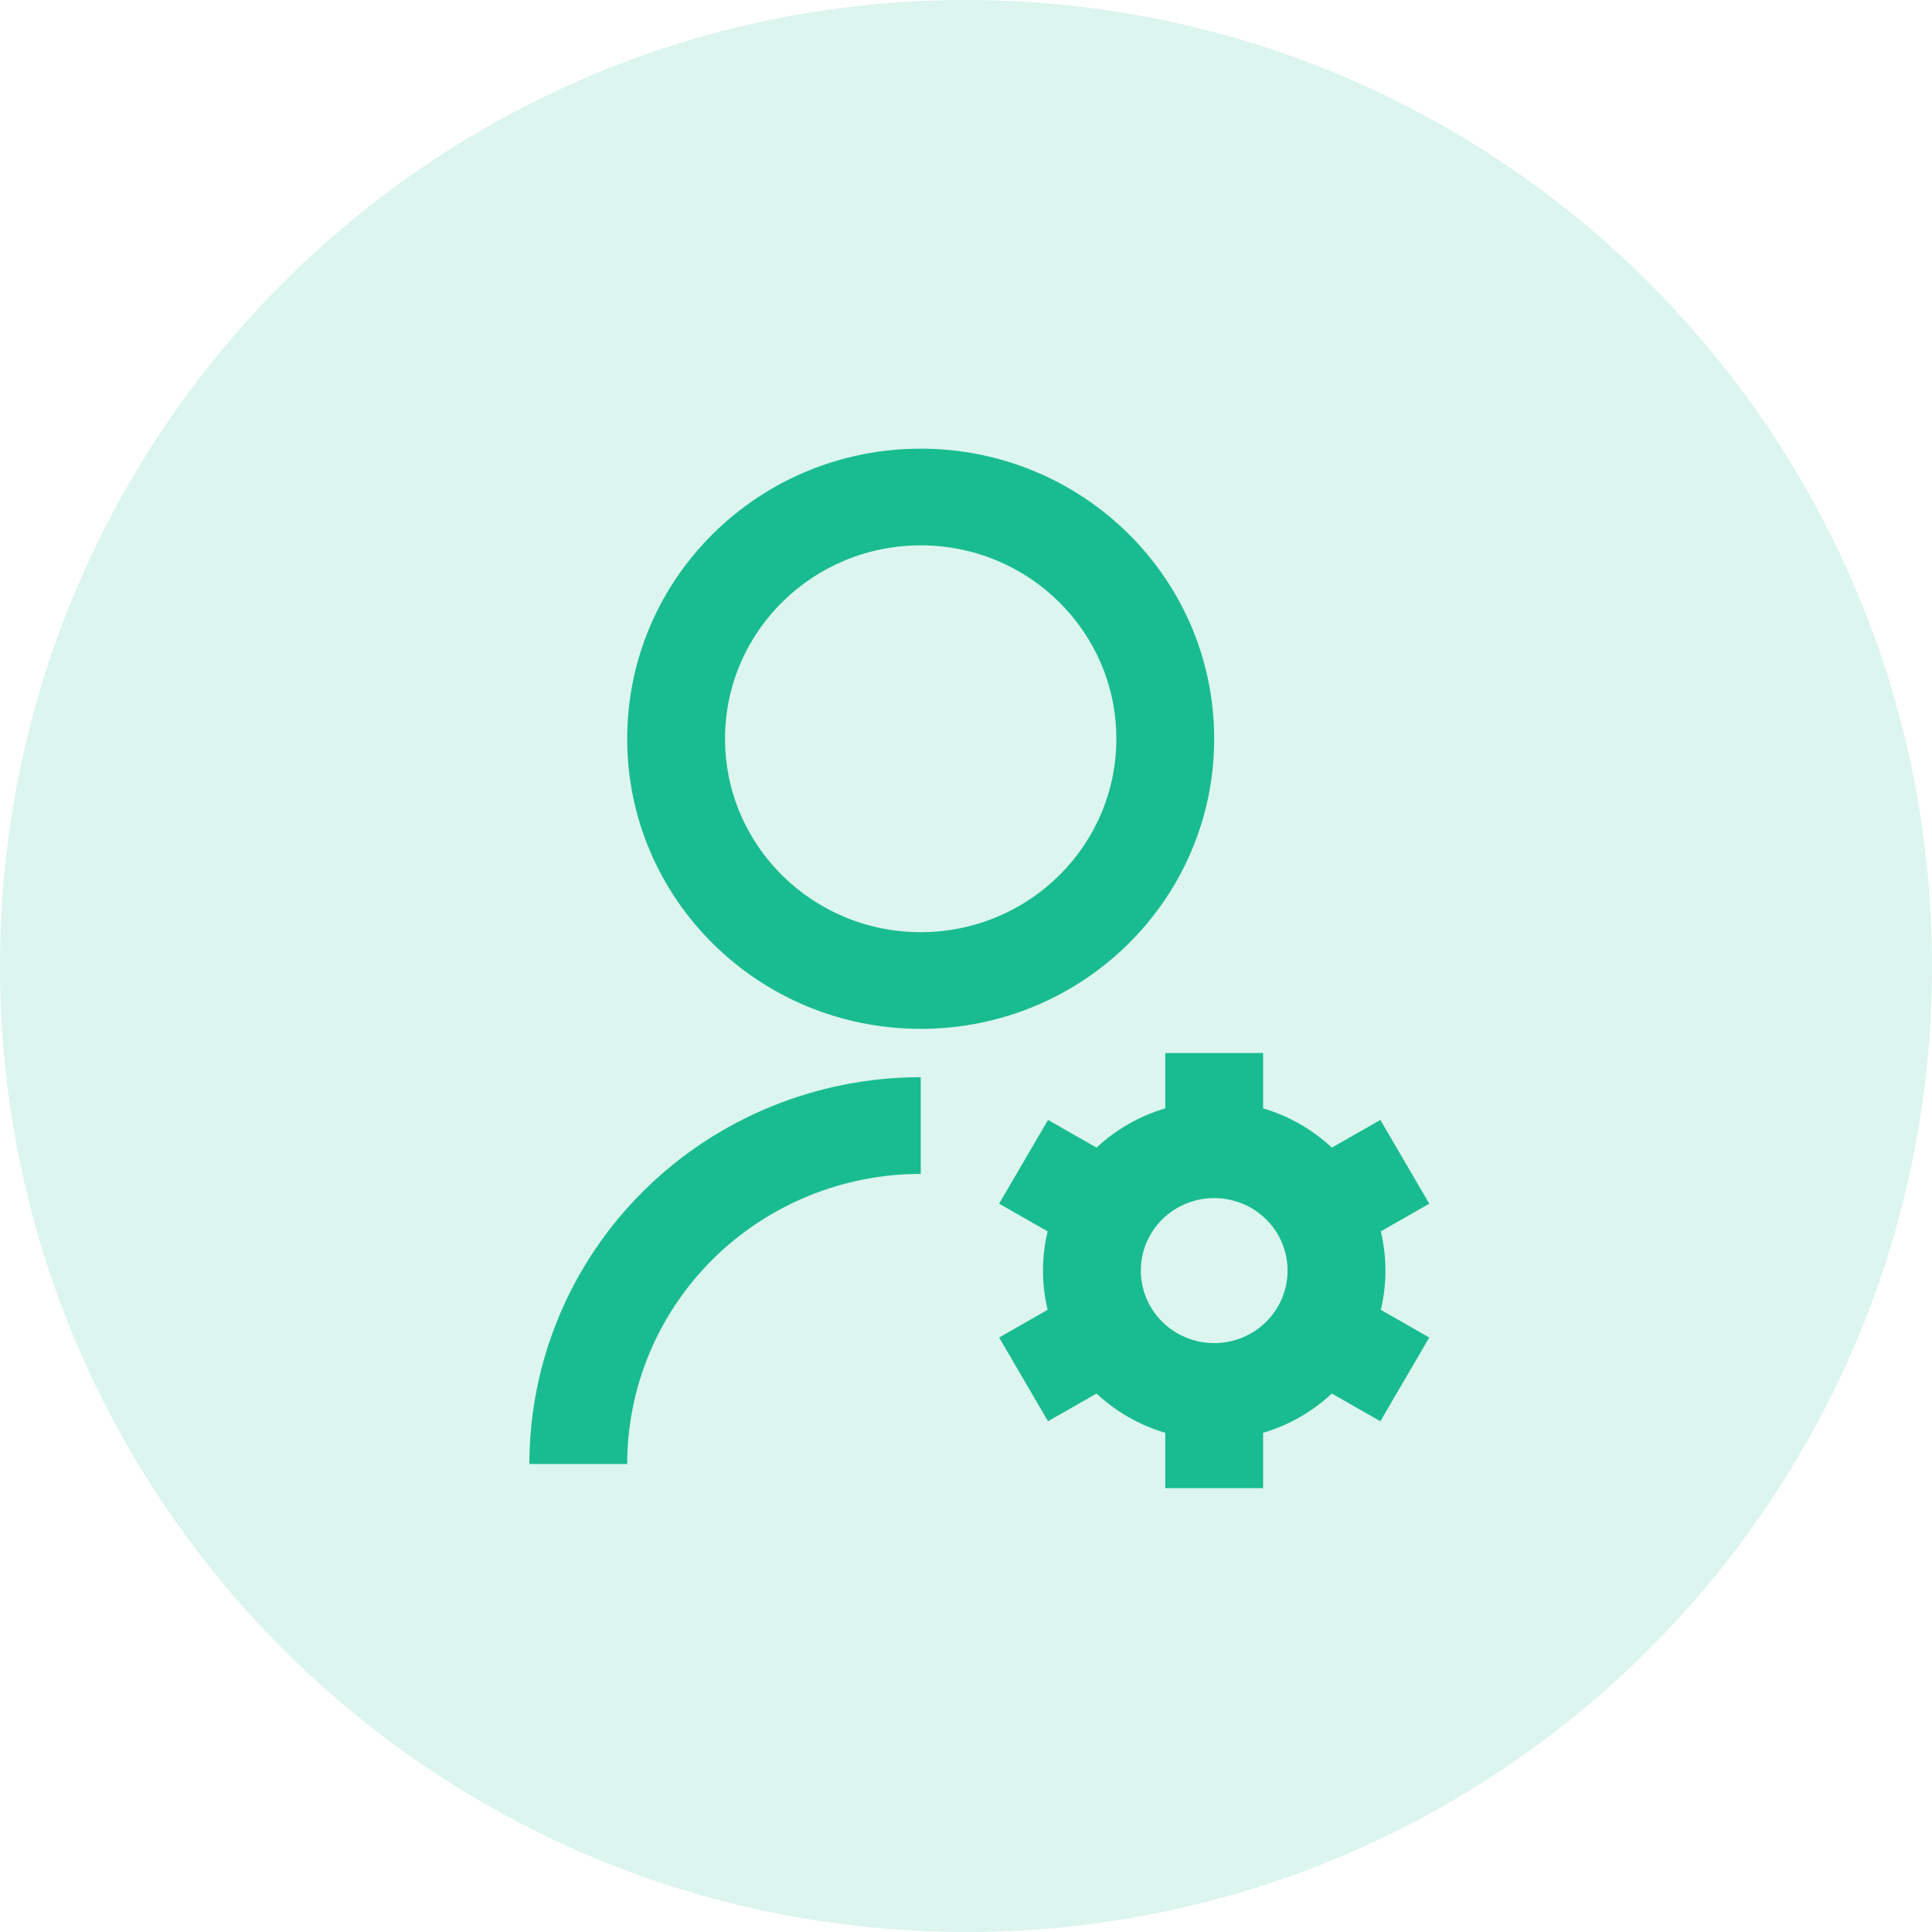 <svg width="72" height="72" viewBox="0 0 72 72" fill="none" xmlns="http://www.w3.org/2000/svg">
<path d="M0 36C0 16.118 16.118 0 36 0V0C55.882 0 72 16.118 72 36V36C72 55.882 55.882 72 36 72V72C16.118 72 0 55.882 0 36V36Z" fill="#19BC90" fill-opacity="0.15"/>
<g clip-path="url(#clip0_1466_701)">
<path d="M34.312 40.144V43.748C31.411 43.748 28.629 44.887 26.578 46.914C24.527 48.942 23.374 51.691 23.374 54.559H19.729C19.729 50.736 21.265 47.069 24 44.366C26.735 41.663 30.444 40.144 34.312 40.144ZM34.312 38.342C28.269 38.342 23.374 33.505 23.374 27.532C23.374 21.558 28.269 16.721 34.312 16.721C40.355 16.721 45.249 21.558 45.249 27.532C45.249 33.505 40.355 38.342 34.312 38.342ZM34.312 34.739C38.34 34.739 41.603 31.514 41.603 27.532C41.603 23.549 38.34 20.324 34.312 20.324C30.283 20.324 27.02 23.549 27.02 27.532C27.02 31.514 30.283 34.739 34.312 34.739ZM39.042 48.813C38.811 47.852 38.811 46.851 39.042 45.89L37.234 44.858L39.057 41.737L40.865 42.769C41.591 42.09 42.468 41.589 43.426 41.306V39.243H47.072V41.306C48.042 41.591 48.917 42.099 49.633 42.769L51.442 41.737L53.265 44.858L51.458 45.89C51.689 46.851 51.689 47.852 51.458 48.813L53.265 49.845L51.442 52.966L49.633 51.933C48.908 52.613 48.03 53.114 47.072 53.396V55.459H43.426V53.396C42.468 53.114 41.591 52.613 40.865 51.933L39.057 52.966L37.234 49.845L39.042 48.813ZM45.249 50.054C45.975 50.054 46.67 49.769 47.183 49.262C47.696 48.756 47.984 48.068 47.984 47.351C47.984 46.635 47.696 45.947 47.183 45.44C46.67 44.933 45.975 44.649 45.249 44.649C44.524 44.649 43.829 44.933 43.316 45.44C42.803 45.947 42.515 46.635 42.515 47.351C42.515 48.068 42.803 48.756 43.316 49.262C43.829 49.769 44.524 50.054 45.249 50.054Z" fill="#19BC90"/>
</g>
<defs>
<clipPath id="clip0_1466_701">
<rect width="35" height="40" fill="white" transform="translate(19 16)"/>
</clipPath>
</defs>
</svg>
